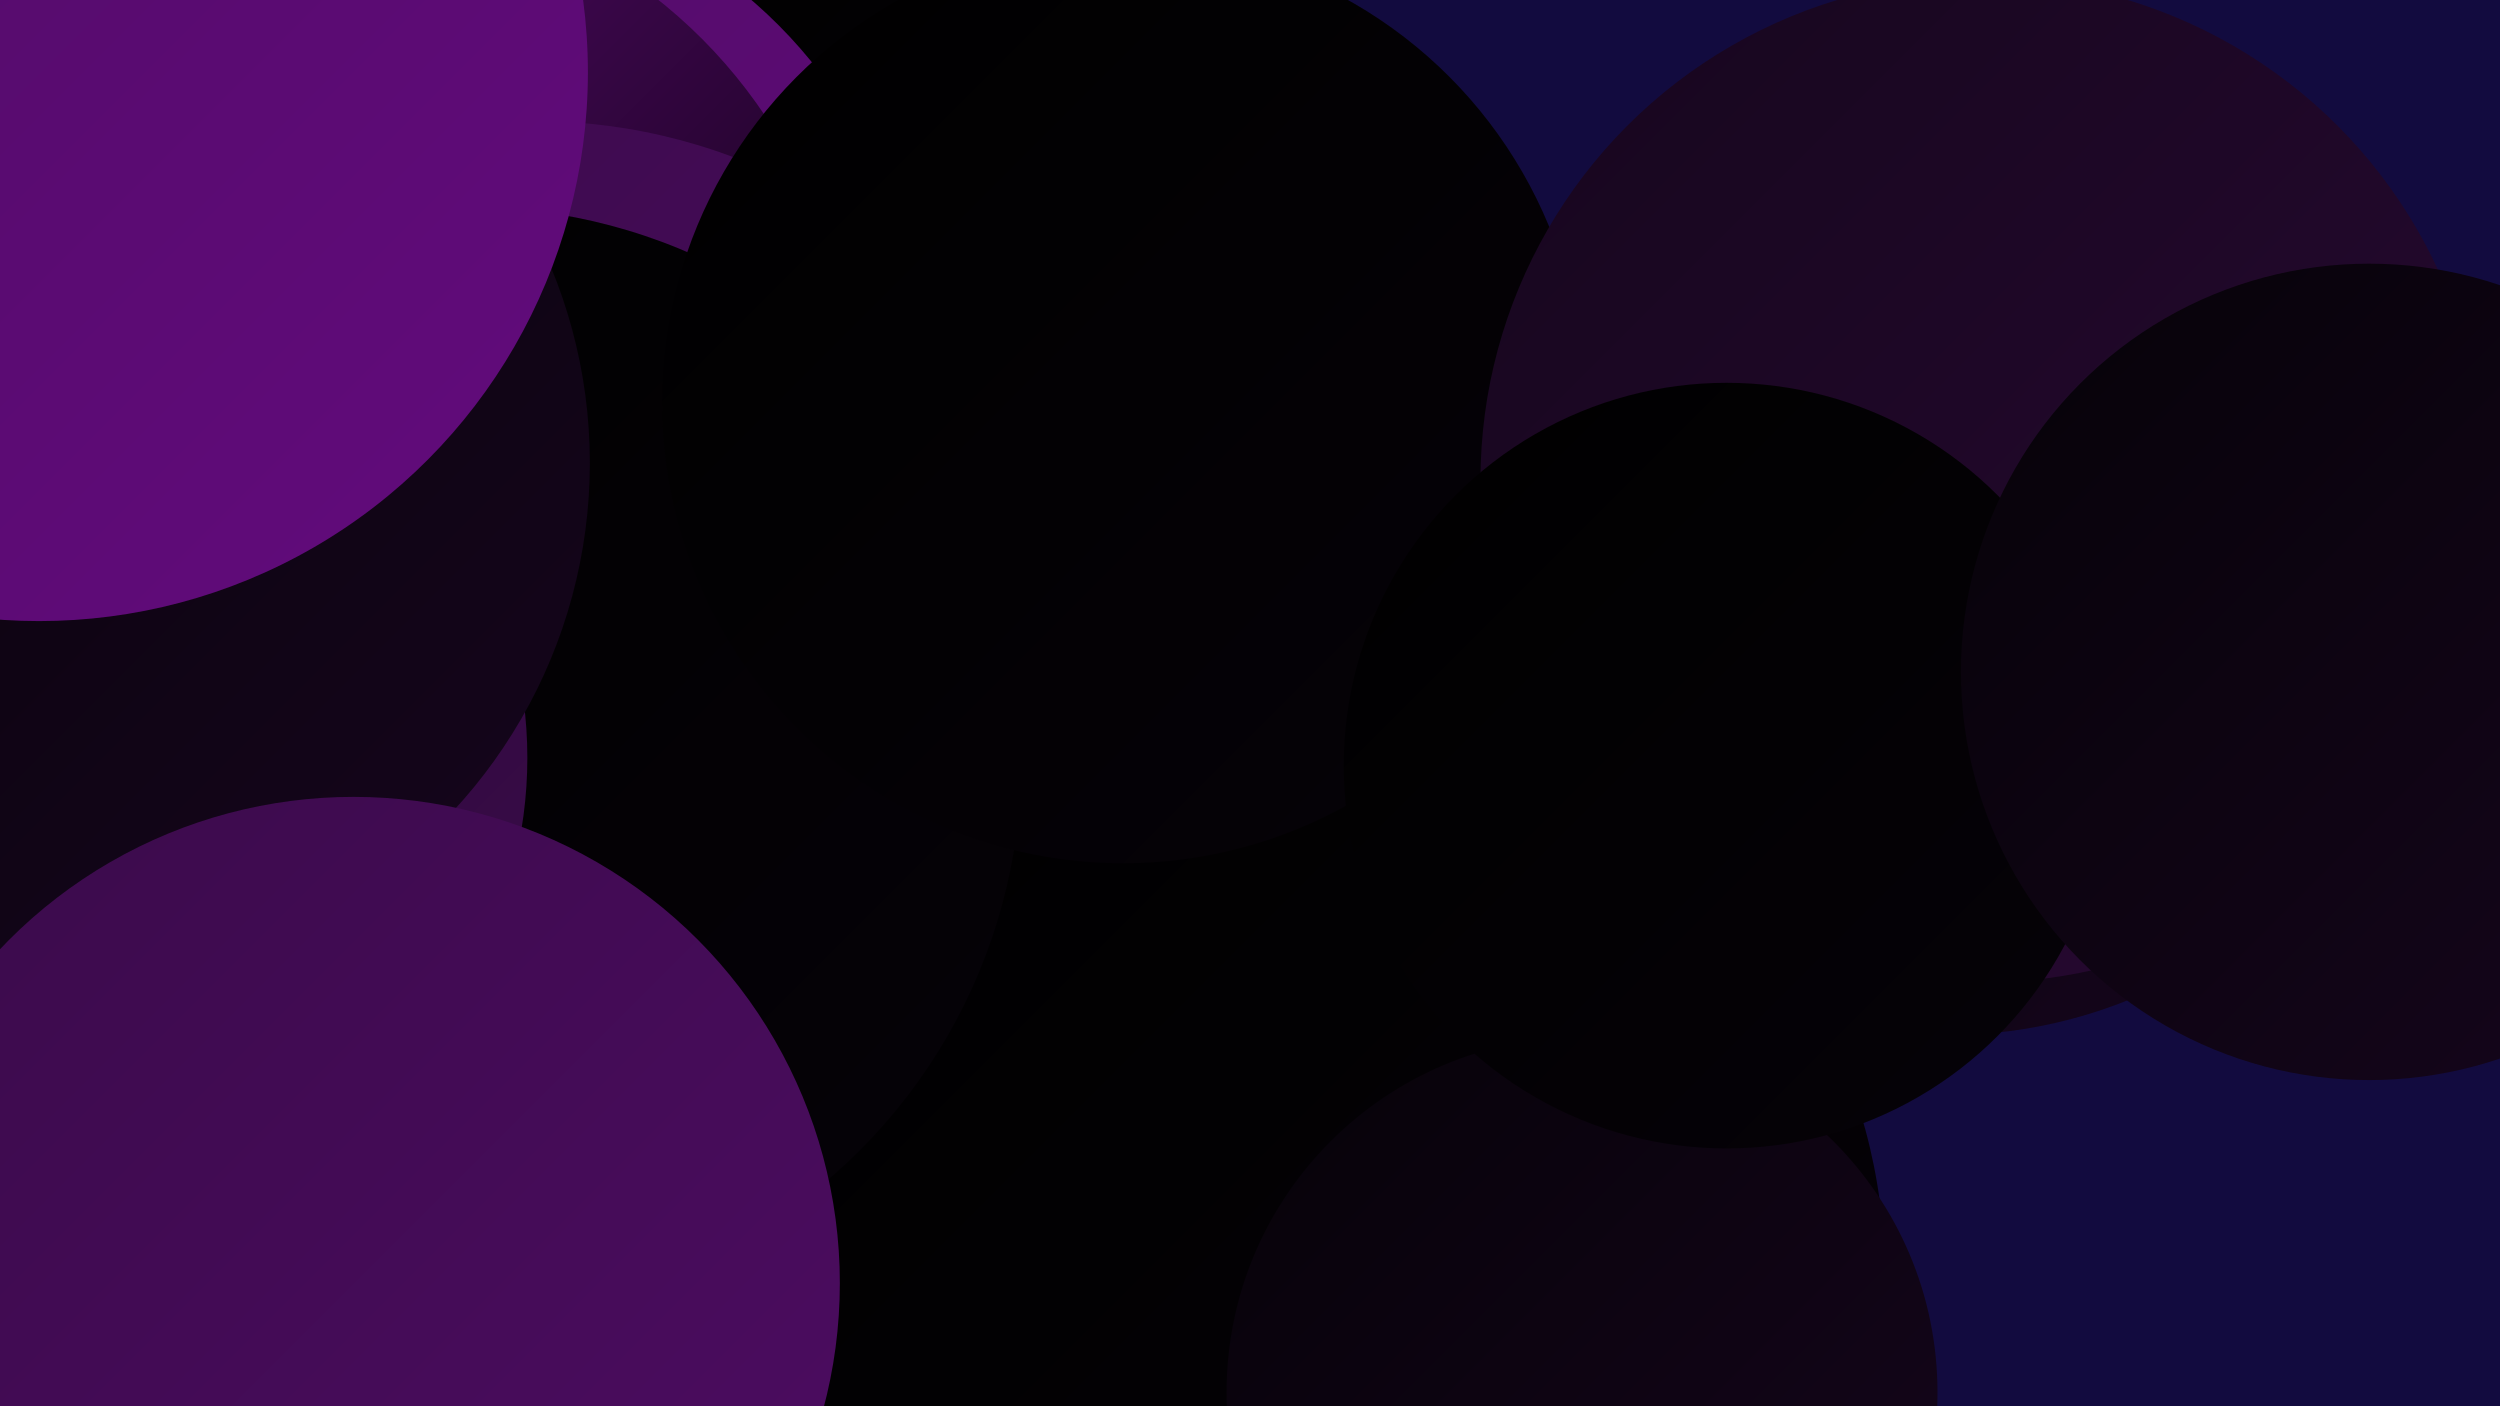 <?xml version="1.0" encoding="UTF-8"?><svg width="1280" height="720" xmlns="http://www.w3.org/2000/svg"><defs><linearGradient id="grad0" x1="0%" y1="0%" x2="100%" y2="100%"><stop offset="0%" style="stop-color:#000000;stop-opacity:1" /><stop offset="100%" style="stop-color:#060208;stop-opacity:1" /></linearGradient><linearGradient id="grad1" x1="0%" y1="0%" x2="100%" y2="100%"><stop offset="0%" style="stop-color:#060208;stop-opacity:1" /><stop offset="100%" style="stop-color:#16061d;stop-opacity:1" /></linearGradient><linearGradient id="grad2" x1="0%" y1="0%" x2="100%" y2="100%"><stop offset="0%" style="stop-color:#16061d;stop-opacity:1" /><stop offset="100%" style="stop-color:#280933;stop-opacity:1" /></linearGradient><linearGradient id="grad3" x1="0%" y1="0%" x2="100%" y2="100%"><stop offset="0%" style="stop-color:#280933;stop-opacity:1" /><stop offset="100%" style="stop-color:#3a0b4a;stop-opacity:1" /></linearGradient><linearGradient id="grad4" x1="0%" y1="0%" x2="100%" y2="100%"><stop offset="0%" style="stop-color:#3a0b4a;stop-opacity:1" /><stop offset="100%" style="stop-color:#4e0c63;stop-opacity:1" /></linearGradient><linearGradient id="grad5" x1="0%" y1="0%" x2="100%" y2="100%"><stop offset="0%" style="stop-color:#4e0c63;stop-opacity:1" /><stop offset="100%" style="stop-color:#630b7d;stop-opacity:1" /></linearGradient><linearGradient id="grad6" x1="0%" y1="0%" x2="100%" y2="100%"><stop offset="0%" style="stop-color:#630b7d;stop-opacity:1" /><stop offset="100%" style="stop-color:#000000;stop-opacity:1" /></linearGradient></defs><rect width="1280" height="720" fill="#120b3f" /><circle cx="997" cy="282" r="248" fill="url(#grad1)" /><circle cx="24" cy="583" r="205" fill="url(#grad1)" /><circle cx="187" cy="230" r="185" fill="url(#grad3)" /><circle cx="495" cy="92" r="202" fill="url(#grad0)" /><circle cx="223" cy="188" r="248" fill="url(#grad5)" /><circle cx="174" cy="205" r="262" fill="url(#grad6)" /><circle cx="256" cy="611" r="197" fill="url(#grad6)" /><circle cx="274" cy="350" r="288" fill="url(#grad4)" /><circle cx="680" cy="653" r="285" fill="url(#grad0)" /><circle cx="240" cy="389" r="283" fill="url(#grad0)" /><circle cx="130" cy="643" r="188" fill="url(#grad4)" /><circle cx="47" cy="388" r="223" fill="url(#grad3)" /><circle cx="40" cy="237" r="262" fill="url(#grad1)" /><circle cx="575" cy="206" r="236" fill="url(#grad0)" /><circle cx="20" cy="37" r="281" fill="url(#grad5)" /><circle cx="1015" cy="246" r="257" fill="url(#grad2)" /><circle cx="810" cy="713" r="182" fill="url(#grad1)" /><circle cx="884" cy="392" r="196" fill="url(#grad0)" /><circle cx="1213" cy="344" r="209" fill="url(#grad1)" /><circle cx="181" cy="657" r="249" fill="url(#grad4)" /></svg>